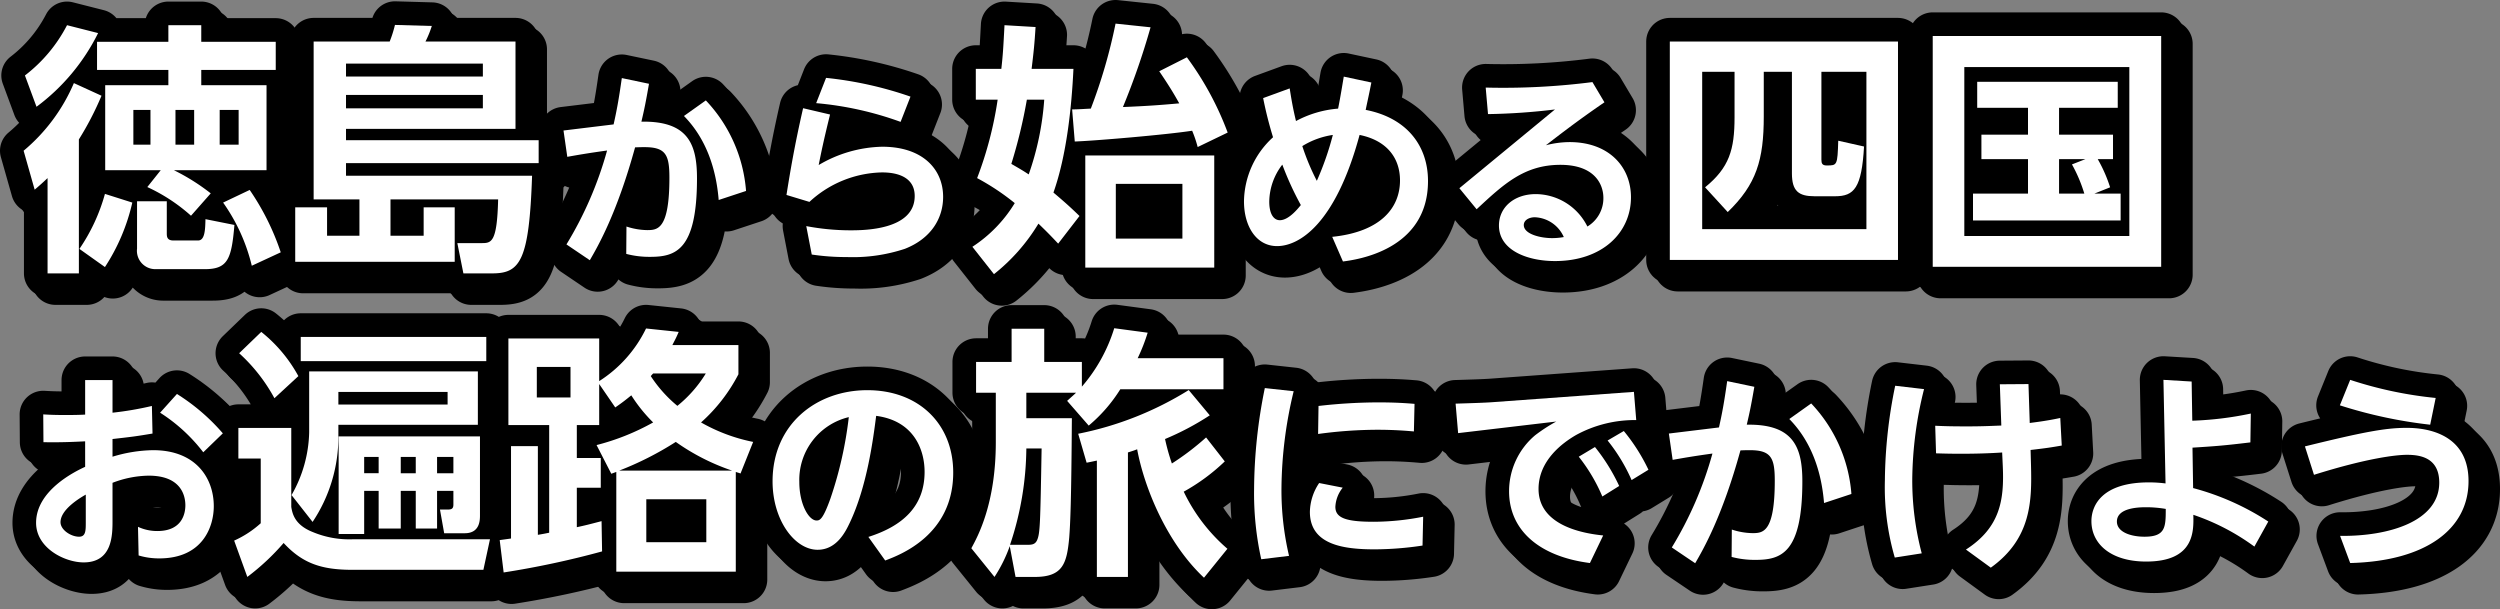 <svg xmlns="http://www.w3.org/2000/svg" width="406.564" height="99.072" viewBox="0 0 406.564 99.072">
  <rect x="0" y="0" width="406.564" height="99.072" fill="#808080" stroke="none"/>
  <g style="isolation: isolate">
    <g id="レイヤー_2" data-name="レイヤー 2">
      <g id="TEXT">
        <g>
          <g>
            <path d="M16.509,15.568A49.634,49.634,0,0,1,12.828,22.672V44.458H7.735V28.964c-.771.728-1.241,1.155-2.097,1.883L3.84,24.513a29.245,29.245,0,0,0,8.175-11ZM4.054,12.272a24.446,24.446,0,0,0,6.848-8.175L15.953,5.38A33.327,33.327,0,0,1,5.937,17.364ZM21.517,32.944a32.171,32.171,0,0,1-4.451,10.486L12.914,40.478a29.845,29.845,0,0,0,4.152-8.946Zm6.763-5.265a33.947,33.947,0,0,1,5.992,3.767l-3.21,3.638a28.387,28.387,0,0,0-7.105-4.665l2.183-2.739H17.108V13.855H27.381V11.372H15.781V6.793H27.381V4.097h5.35V6.793H44.843v4.579H32.731v2.482H43.345V27.68ZM21.688,17.878v5.65H24.47V17.878Zm.599,14.853h4.837v5.179c0,.514,0,1.198,1.07,1.198H32.217c1.113,0,1.156-1.798,1.198-3.467l4.708.941c-.471,5.564-1.07,7.19-4.837,7.19H25.24a2.987,2.987,0,0,1-2.953-3.338Zm6.249-14.853v5.65H31.575V17.878Zm7.19,0v5.65h3.082V17.878ZM40.606,30.89a40.623,40.623,0,0,1,5.051,10.144L40.948,43.217a29.771,29.771,0,0,0-4.665-10.272Z"/>
            <path d="M68.897,38.337V33.715h5.051v8.859H48.01V33.715h5.179v4.622H58.453V32.431H51.006V6.75H63.375a19.772,19.772,0,0,0,.856-2.696l5.992.171a16.387,16.387,0,0,1-1.027,2.525H83.834v14.21H56.27v1.841H87.6v3.724H56.27v2.054H86.53c-.471,13.825-1.926,15.88-6.463,15.88H75.359L74.375,39.535h3.895c1.626,0,2.568,0,2.739-7.104H63.504v5.906Zm9.63-27.991H56.27v2.097H78.527Zm0,5.093H56.27v2.183H78.527Z"/>
            <path d="M105.542,13.624c-.548,3.149-.753,4.108-1.233,6.163,7.601-.137,9.04,3.664,9.04,9.211,0,11.744-3.493,12.771-7.636,12.771a14.6,14.6,0,0,1-3.869-.479l.034-4.451a11.213,11.213,0,0,0,3.355.582c1.712,0,3.63-.103,3.63-8.525,0-3.698-.582-4.965-4.041-4.965-.479,0-.651,0-1.541.034-2.945,10.717-6.026,16.059-7.362,18.353L92.119,39.749a59.918,59.918,0,0,0,6.609-15.271c-3.219.444-4.931.753-6.472,1.026l-.616-4.279,8.149-.993c.514-2.294.822-3.938,1.335-7.533Zm11.334,18.9c-.411-5.067-2.02-9.964-5.65-13.662l3.561-2.533a24.061,24.061,0,0,1,6.54,14.724Z"/>
            <path d="M134.988,18.623c-1.027,4.143-1.472,6.3-1.849,8.218a21.069,21.069,0,0,1,10.341-2.979c6.574,0,9.896,3.664,9.896,8.149,0,3.562-2.02,6.814-6.232,8.458a26.903,26.903,0,0,1-9.45,1.335,37.284,37.284,0,0,1-5.684-.411l-.89-4.622a38.622,38.622,0,0,0,7.122.685c2.123,0,10.512,0,10.512-5.581,0-3.835-4.383-3.835-5.376-3.835a17.87,17.87,0,0,0-11.745,4.794l-3.732-1.13c.616-3.869,1.335-8.149,2.705-14.107Zm11.471,1.198a53.905,53.905,0,0,0-13.73-3.048l1.609-4.108a60.546,60.546,0,0,1,13.73,3.048Z"/>
            <path d="M174.57,11.201c-.3,6.292-1.113,14.082-3.253,20.116,1.883,1.584,2.868,2.482,4.237,3.81l-3.467,4.494c-1.284-1.37-1.969-2.055-3.21-3.253a30.66,30.66,0,0,1-7.233,8.218l-3.51-4.451a22.279,22.279,0,0,0,6.891-7.105,38.699,38.699,0,0,0-6.12-4.065,60.069,60.069,0,0,0,3.338-12.755h-3.552V11.201h4.152c.257-2.354.3-3.039.514-7.104l5.051.299c-.171,2.782-.3,3.98-.642,6.806Zm-7.576,5.008a83.059,83.059,0,0,1-2.525,10.443c1.626.941,2.054,1.198,2.825,1.712a46.289,46.289,0,0,0,2.525-12.155Zm26.023-6.891a49.769,49.769,0,0,1,6.634,12.24l-4.879,2.354a19.193,19.193,0,0,0-.899-2.653c-4.109.642-15.622,1.626-19.089,1.755l-.428-5.222c1.027,0,2.012-.086,3.039-.129A86.579,86.579,0,0,0,181.418,3.84l5.693.599a118.025,118.025,0,0,1-4.494,12.969c4.152-.171,6.292-.342,9.159-.599-.813-1.456-1.541-2.697-3.253-5.222Zm4.451,34.197H176.496V25.283h20.972Zm-5.179-13.61H181.46v8.902H192.289Z"/>
            <path d="M223.019,13.418c-.445,2.26-.548,2.637-.925,4.451C228.806,19.171,232.23,23.725,232.23,29.444c0,11.299-11.744,12.806-13.833,13.08l-1.746-4.007c7.944-.821,11.025-4.759,11.025-9.177,0-3.526-2.02-6.471-6.574-7.396-3.938,14.587-9.861,18.079-13.422,18.079-3.39,0-5.376-3.253-5.376-7.259a14.327,14.327,0,0,1,4.725-10.443,62.937,62.937,0,0,1-1.609-6.369l4.314-1.575c.206,1.267.445,2.91,1.027,5.308a17.345,17.345,0,0,1,6.848-2.021c.376-1.849.753-4.212.924-5.204ZM208.536,26.773a10.053,10.053,0,0,0-2.123,5.992c0,2.294.89,3.047,1.712,3.047,1.404,0,2.842-1.746,3.424-2.465A50.34,50.34,0,0,1,208.536,26.773Zm3.253-3.014a37.516,37.516,0,0,0,2.363,5.65,48.228,48.228,0,0,0,2.603-7.465A13.021,13.021,0,0,0,211.788,23.759Z"/>
            <path d="M237.331,30.608,252.876,17.801a101.193,101.193,0,0,1-10.888.754l-.377-4.314a113.521,113.521,0,0,0,17.36-.891l1.952,3.287c-4.451,3.048-7.567,5.479-9.519,6.985a15.663,15.663,0,0,1,3.835-.514c6.437,0,9.998,4.04,9.998,8.971,0,5.787-4.691,10.375-12.361,10.375-4.485,0-9.108-1.746-9.108-5.786,0-2.945,2.465-5.102,5.992-5.102a9.441,9.441,0,0,1,8.389,5.272,5.348,5.348,0,0,0,2.602-4.656c0-2.157-1.37-5.376-6.985-5.376-5.889,0-9.245,3.15-13.628,7.225Zm12.258,4.725c-.89,0-1.781.445-1.781,1.268,0,1.472,2.705,2.123,4.588,2.123a10.447,10.447,0,0,0,1.917-.172A5.376,5.376,0,0,0,249.589,35.332Z"/>
            <path d="M271.554,6.75h37.108V42.275h-37.108ZM282.083,11.672h-5.264V37.267H303.526V11.672h-7.319v14.296c0,.599.128.941.856.941,1.712,0,1.755,0,1.883-4.023l4.194.941c-.385,6.72-1.583,8.09-4.708,8.09h-3.338c-2.611,0-3.681-.856-3.681-3.724V11.672H286.834V18.948c0,7.062-1.198,11.043-5.864,15.537l-3.681-4.023c3.938-3.21,4.793-6.121,4.793-11.386Z"/>
            <path d="M351.463,5.852V43.388H314.311V5.852Zm-5.179,5.05H319.448V38.38h26.836ZM340.591,31.489h4.28v4.365H320.86V31.489h8.945V25.882h-7.576V21.902h7.576V17.536h-8.261V13.299h22.856v4.237h-9.545v4.365h8.774V25.882H341.147a23.649,23.649,0,0,1,2.012,4.58ZM339.136,25.882h-4.28v5.607h4.109a23.98,23.98,0,0,0-2.011-4.751Z"/>
            <path d="M13.847,61.809h4.451v5.307a53,53,0,0,0,6.403-1.096l.103,4.486c-2.876.479-3.219.514-6.506.89v2.876a23.629,23.629,0,0,1,6.608-1.061c6.985,0,9.861,4.588,9.861,9.107,0,3.321-1.781,8.492-8.868,8.492a11.495,11.495,0,0,1-3.356-.479L22.441,85.674a7.396,7.396,0,0,0,3.15.686c4.075,0,4.554-2.911,4.554-4.178,0-1.814-.89-4.828-5.958-4.828a16.919,16.919,0,0,0-5.889,1.164v6.129c0,2.329,0,6.814-4.691,6.814-3.082,0-7.739-2.328-7.739-6.438,0-5.238,6.266-8.32,7.978-9.107V71.773c-.924.034-3.458.205-6.78.137L7.033,67.39c1.061.068,2.054.103,3.664.103,1.644,0,2.465-.034,3.15-.068ZM13.95,80.436c-1.096.616-4.109,2.465-4.109,4.485,0,1.267,1.712,2.362,3.013,2.362,1.096,0,1.096-.993,1.096-2.362ZM28.776,64.069a32.911,32.911,0,0,1,7.464,6.403l-3.184,3.081a27.293,27.293,0,0,0-7.019-6.438Z"/>
            <path d="M78.612,92.668H57.34c-4.965,0-8.089-.984-11.214-4.366A37.654,37.654,0,0,1,40.22,93.823l-2.14-5.906a16.494,16.494,0,0,0,4.323-2.825V74.564H38.765V69.598h8.603V82.439c.171.984.471,2.91,3.552,4.108a15.346,15.346,0,0,0,6.377,1.156H79.682Zm-33.984-27.906a27.534,27.534,0,0,0-5.735-7.319l3.595-3.467a23.677,23.677,0,0,1,6.035,7.19Zm33.085,4.323H55.029V70.925a24.855,24.855,0,0,1-4.194,13.953l-3.424-4.365a21.359,21.359,0,0,0,2.868-10.187V60.396H77.714Zm1.37-10.358H48.909v-3.938H79.083Zm-6.292,5.008H55.029v2.055H72.792Zm5.265,20.031c0,.812,0,2.953-2.483,2.953H72.235l-.685-3.853h1.241c.642,0,.942-.128.942-.813V79.827H71.079v6.121H67.613V79.827H65.173v6.121H61.578V79.827h-2.354v7.02H55.072V70.968H78.056Zm-16.478-9.459h-2.354v2.653h2.354Zm6.035,0H65.173v2.653h2.44Zm6.121,0H71.079v2.653h2.654Z"/>
            <path d="M120.086,56.116v4.751a27.24,27.24,0,0,1-6.078,7.832,28.194,28.194,0,0,0,8.474,3.167L120.428,77.003c-.342-.129-.428-.129-.77-.257V92.968H100.226V76.746l-.813.3-2.397-4.666a38.13,38.13,0,0,0,9.202-3.681,24.945,24.945,0,0,1-3.552-4.408c-.899.728-1.37,1.112-2.611,1.969L97.444,62.45v6.677H93.806V74.478h3.895v4.836H93.806v6.421c1.412-.3,2.054-.471,4.023-.984l.086,4.922a145.123,145.123,0,0,1-16.008,3.424l-.642-5.265c.3-.043,1.584-.214,1.84-.257V72.552h4.366V86.976c.77-.129,1.027-.172,1.84-.343V69.127H82.678V55.046H97.444v6.934a20.953,20.953,0,0,0,7.619-8.561l5.307.557c-.428,1.027-.642,1.37-1.027,2.141ZM92.779,59.668H87.3V64.633h5.479Zm26.28,16.864a35.343,35.343,0,0,1-9.159-4.666,51.61,51.61,0,0,1-9.202,4.666Zm-4.194,4.665h-9.759V88.174h9.759Zm-8.646-20.459a4.822,4.822,0,0,0-.385.428,21.547,21.547,0,0,0,4.323,4.837,20.444,20.444,0,0,0,4.623-5.265Z"/>
            <path d="M141.22,87.318c5.615-1.78,9.142-4.999,9.142-10.58,0-3.492-1.644-8.286-7.875-9.108-.479,3.732-1.472,11.471-4.314,17.429-.651,1.37-2.089,4.349-5.205,4.349-3.732,0-7.328-4.828-7.328-11.128,0-9.313,7.156-14.826,15.408-14.826,8.355,0,13.97,5.479,13.97,13.388,0,10.17-8.629,13.389-11.06,14.312ZM129.989,78.381c0,3.63,1.541,6.266,2.808,6.266.514,0,1.027-.137,2.26-3.595a63.356,63.356,0,0,0,2.979-13.217A10.494,10.494,0,0,0,129.989,78.381Z"/>
            <path d="M164.212,88.816a23.36,23.36,0,0,1-2.482,5.008l-3.766-4.665c1.07-1.969,3.98-7.276,3.98-17.249v-8.046h-3.21V58.856h5.778V53.462h5.307v5.394h6.121v4.022a26.372,26.372,0,0,0,5.264-9.501l5.436.728A29.742,29.742,0,0,1,185.013,58.256H198.966V63.307H182.188a24.849,24.849,0,0,1-5.136,5.906l-3.51-4.023c.899-.813,1.156-1.027,1.455-1.326h-8.089V68.015h7.405c-.086,13.567-.257,17.163-.428,19.389-.385,4.237-1.027,6.42-5.607,6.42h-3.125Zm2.697-.214c.813,0,1.412,0,1.755-.771.471-1.112.514-2.439.728-14.895h-2.482a50.366,50.366,0,0,1-2.654,15.665Zm28.891,5.351c-6.078-5.692-9.716-14.681-10.871-20.887-.428.171-.685.257-1.498.513V93.823h-5.051v-18.918c-.642.129-.771.171-1.669.343l-1.37-4.708a53.714,53.714,0,0,0,17.976-7.105l3.424,4.109a44.52,44.52,0,0,1-7.276,3.852,34.023,34.023,0,0,0,1.113,3.98,42.962,42.962,0,0,0,5.564-4.237l3.039,3.896a31.829,31.829,0,0,1-6.677,4.922,28.415,28.415,0,0,0,7.105,9.288Z"/>
            <path d="M210.385,63.623a68.791,68.791,0,0,0-1.986,15.785,46.57,46.57,0,0,0,1.233,10.991l-4.52.548A49.334,49.334,0,0,1,203.947,79.511a83.835,83.835,0,0,1,1.746-16.401Zm20.955,25.099a52.856,52.856,0,0,1-7.773.616c-5.033,0-10.546-.719-10.546-6.095a8.667,8.667,0,0,1,1.507-4.691l3.835.754A5.375,5.375,0,0,0,217.164,82.421c0,1.781,1.644,2.432,6.198,2.432a41.958,41.958,0,0,0,8.081-.822Zm-16.915-22.702a86.157,86.157,0,0,1,9.725-.582c2.91,0,4.622.138,5.889.24l-.103,4.485c-.856-.068-2.911-.274-5.992-.274a72.387,72.387,0,0,0-9.587.686Z"/>
            <path d="M265.717,63.726l.377,4.589a19.942,19.942,0,0,0-9.724,2.396c-2.328,1.335-6.163,4.212-6.163,8.8,0,5.89,7.053,7.225,10.512,7.567l-2.157,4.485c-8.252-1.062-13.148-5.342-13.148-11.676a11.902,11.902,0,0,1,4.246-9.108,27.096,27.096,0,0,1,3.424-2.226l-15.956,1.884-.411-4.794c2.191-.068,4.691-.138,6.026-.24Zm-6.334,8.972a30.849,30.849,0,0,1,3.938,6.334l-2.739,1.712a27.846,27.846,0,0,0-3.835-6.472Zm4.691-2.603a30.369,30.369,0,0,1,4.006,6.3l-2.739,1.678a28.518,28.518,0,0,0-3.903-6.437Z"/>
            <path d="M285.302,62.904c-.548,3.15-.753,4.108-1.233,6.163,7.601-.137,9.04,3.664,9.04,9.211,0,11.744-3.492,12.771-7.636,12.771a14.601,14.601,0,0,1-3.869-.479l.034-4.451a11.246,11.246,0,0,0,3.356.582c1.712,0,3.629-.103,3.629-8.525,0-3.698-.582-4.965-4.04-4.965-.479,0-.651,0-1.541.034-2.945,10.717-6.026,16.059-7.362,18.353l-3.801-2.568a59.912,59.912,0,0,0,6.608-15.271c-3.219.444-4.931.753-6.471,1.026l-.616-4.279,8.149-.993c.514-2.294.822-3.938,1.335-7.533Zm11.334,18.9c-.411-5.067-2.02-9.964-5.65-13.662l3.561-2.533a24.061,24.061,0,0,1,6.54,14.724Z"/>
            <path d="M312.899,63.28a62.118,62.118,0,0,0-1.917,14.655,46.489,46.489,0,0,0,1.541,12.053l-4.383.685a40.958,40.958,0,0,1-1.609-12.601A78.625,78.625,0,0,1,308.208,62.733Zm17.395,12.43c.137,5.649.103,11.848-6.54,16.606l-4.041-2.944c5.581-3.595,6.232-8.081,5.992-13.525l-.103-2.26c-2.054.138-4.348.206-6.677.206-1.78,0-2.91-.034-4.074-.068l-.137-4.486c1.404.068,2.808.104,5.136.104,2.808,0,4.52-.104,5.615-.138l-.24-6.711,4.657-.034.206,6.334c.342-.068,2.431-.273,4.965-.821l.24,4.485c-1.575.274-2.397.411-5.068.719Z"/>
            <path d="M356.521,68.417a54.209,54.209,0,0,0,9.519-1.164l-.069,4.69c-4.246.514-5.581.616-9.416.856l.103,6.574a42.022,42.022,0,0,1,12.224,5.444l-2.26,4.074a36.523,36.523,0,0,0-9.93-5.17c.069,2.705.171,7.602-7.67,7.602-5.752,0-8.903-2.877-8.903-6.574,0-2.603,1.781-6.301,9.348-6.301a21.721,21.721,0,0,1,2.705.171l-.342-16.846,4.588.273Zm-7.533,14.073c-1.233,0-4.725.103-4.725,2.328,0,1.712,2.26,2.465,4.486,2.465,3.424,0,3.458-1.575,3.458-4.52A18.81,18.81,0,0,0,348.988,82.49Z"/>
            <path d="M380.557,87.147c7.978.103,16.127-2.396,16.127-8.663,0-4.108-3.184-4.52-5.239-4.52-1.644,0-6.3.479-15.134,3.253l-1.472-4.623c9.313-2.294,13.046-3.013,16.47-3.013,1.541,0,10.135,0,10.135,8.663,0,7.841-6.985,13.012-19.243,13.319Zm14.655-18.079A75.5,75.5,0,0,1,380.523,65.917l1.678-4.143a64.757,64.757,0,0,0,13.902,2.944Z"/>
          </g>
          <g>
            <g style="mix-blend-mode: multiply">
              <path d="M17.789,16.848A49.634,49.634,0,0,1,14.108,23.952V45.738H9.015V30.244c-.771.728-1.241,1.155-2.097,1.883L5.12,25.793a29.245,29.245,0,0,0,8.175-11ZM5.334,13.552a24.446,24.446,0,0,0,6.848-8.175L17.233,6.66A33.327,33.327,0,0,1,7.217,18.644ZM22.797,34.224a32.171,32.171,0,0,1-4.451,10.486L14.194,41.758a29.845,29.845,0,0,0,4.152-8.946Zm6.763-5.265a33.947,33.947,0,0,1,5.992,3.767l-3.21,3.638a28.387,28.387,0,0,0-7.105-4.665l2.183-2.739H18.388V15.135H28.661V12.652H17.061V8.073H28.661V5.377h5.35V8.073H46.123v4.579H34.011v2.482H44.625V28.96ZM22.968,19.158v5.65H25.75V19.158Zm.599,14.853h4.837v5.179c0,.514,0,1.198,1.07,1.198H33.497c1.113,0,1.156-1.798,1.198-3.467l4.708.941c-.471,5.564-1.07,7.19-4.837,7.19H26.52a2.987,2.987,0,0,1-2.953-3.338Zm6.249-14.853v5.65H32.855V19.158Zm7.19,0v5.65h3.082V19.158ZM41.886,32.17a40.623,40.623,0,0,1,5.051,10.144L42.228,44.497a29.771,29.771,0,0,0-4.665-10.272Z" style="fill: none;stroke: #000;stroke-linecap: round;stroke-linejoin: round;stroke-width: 7.68px"/>
              <path d="M70.177,39.617V34.995h5.051v8.859H49.29V34.995h5.179v4.622H59.733V33.711H52.286V8.03H64.655a19.772,19.772,0,0,0,.856-2.696l5.992.171a16.387,16.387,0,0,1-1.027,2.525H85.114v14.21H57.55v1.841H88.88v3.724H57.55v2.054H87.81c-.471,13.825-1.926,15.88-6.463,15.88H76.639L75.655,40.815h3.895c1.626,0,2.568,0,2.739-7.104H64.784v5.906Zm9.63-27.991H57.55v2.097H79.807Zm0,5.093H57.55v2.183H79.807Z" style="fill: none;stroke: #000;stroke-linecap: round;stroke-linejoin: round;stroke-width: 7.68px"/>
              <path d="M106.822,14.904c-.548,3.149-.753,4.108-1.233,6.163,7.601-.137,9.04,3.664,9.04,9.211,0,11.744-3.493,12.771-7.636,12.771a14.6,14.6,0,0,1-3.869-.479l.034-4.451a11.213,11.213,0,0,0,3.355.582c1.712,0,3.63-.103,3.63-8.525,0-3.698-.582-4.965-4.041-4.965-.479,0-.651,0-1.541.034C101.617,35.962,98.535,41.304,97.2,43.598L93.399,41.029a59.918,59.918,0,0,0,6.609-15.271c-3.219.444-4.931.753-6.472,1.026l-.616-4.279,8.149-.993c.514-2.294.822-3.938,1.335-7.533Zm11.334,18.9c-.411-5.067-2.02-9.964-5.65-13.662l3.561-2.533a24.061,24.061,0,0,1,6.54,14.724Z" style="fill: none;stroke: #000;stroke-linecap: round;stroke-linejoin: round;stroke-width: 7.68px"/>
              <path d="M136.268,19.903c-1.027,4.143-1.472,6.3-1.849,8.218a21.069,21.069,0,0,1,10.341-2.979c6.574,0,9.896,3.664,9.896,8.149,0,3.562-2.02,6.814-6.232,8.458a26.903,26.903,0,0,1-9.45,1.335,37.284,37.284,0,0,1-5.684-.411l-.89-4.622a38.622,38.622,0,0,0,7.122.685c2.123,0,10.512,0,10.512-5.581,0-3.835-4.383-3.835-5.376-3.835a17.87,17.87,0,0,0-11.745,4.794l-3.732-1.13c.616-3.869,1.335-8.149,2.705-14.107Zm11.471,1.198a53.905,53.905,0,0,0-13.73-3.048l1.609-4.108a60.546,60.546,0,0,1,13.73,3.048Z" style="fill: none;stroke: #000;stroke-linecap: round;stroke-linejoin: round;stroke-width: 7.68px"/>
              <path d="M175.85,12.481c-.3,6.292-1.113,14.082-3.253,20.116,1.883,1.584,2.868,2.482,4.237,3.81l-3.467,4.494c-1.284-1.37-1.969-2.055-3.21-3.253a30.66,30.66,0,0,1-7.233,8.218l-3.51-4.451a22.279,22.279,0,0,0,6.891-7.105,38.698,38.698,0,0,0-6.12-4.065,60.069,60.069,0,0,0,3.338-12.755h-3.552V12.481h4.152c.257-2.354.3-3.039.514-7.104l5.051.299c-.171,2.782-.3,3.98-.642,6.806Zm-7.576,5.008a83.059,83.059,0,0,1-2.525,10.443c1.626.941,2.054,1.198,2.825,1.712a46.289,46.289,0,0,0,2.525-12.155Zm26.023-6.891a49.769,49.769,0,0,1,6.634,12.24l-4.879,2.354a19.193,19.193,0,0,0-.899-2.653c-4.109.642-15.622,1.626-19.089,1.755l-.428-5.222c1.027,0,2.012-.086,3.039-.129A86.579,86.579,0,0,0,182.698,5.12l5.693.599a118.025,118.025,0,0,1-4.494,12.969c4.152-.171,6.292-.342,9.159-.599-.813-1.456-1.541-2.697-3.253-5.222Zm4.451,34.197H177.776V26.563h20.972Zm-5.179-13.61H182.74v8.902H193.569Z" style="fill: none;stroke: #000;stroke-linecap: round;stroke-linejoin: round;stroke-width: 7.68px"/>
              <path d="M224.299,14.698c-.445,2.26-.548,2.637-.925,4.451C230.086,20.451,233.51,25.005,233.51,30.724c0,11.299-11.744,12.806-13.833,13.08l-1.746-4.007c7.944-.821,11.025-4.759,11.025-9.177,0-3.526-2.02-6.471-6.574-7.396-3.938,14.587-9.861,18.079-13.422,18.079-3.39,0-5.376-3.253-5.376-7.259a14.327,14.327,0,0,1,4.725-10.443,62.938,62.938,0,0,1-1.609-6.369l4.314-1.575c.206,1.267.445,2.91,1.027,5.308a17.345,17.345,0,0,1,6.848-2.021c.376-1.849.753-4.212.924-5.204Zm-14.484,13.354a10.053,10.053,0,0,0-2.123,5.992c0,2.294.89,3.047,1.712,3.047,1.404,0,2.842-1.746,3.424-2.465A50.34,50.34,0,0,1,209.816,28.053Zm3.253-3.014a37.516,37.516,0,0,0,2.363,5.65,48.228,48.228,0,0,0,2.603-7.465A13.021,13.021,0,0,0,213.068,25.039Z" style="fill: none;stroke: #000;stroke-linecap: round;stroke-linejoin: round;stroke-width: 7.68px"/>
              <path d="M238.611,31.888,254.156,19.081a101.193,101.193,0,0,1-10.888.754l-.377-4.314a113.521,113.521,0,0,0,17.36-.891l1.952,3.287c-4.451,3.048-7.567,5.479-9.519,6.985a15.663,15.663,0,0,1,3.835-.514c6.437,0,9.998,4.04,9.998,8.971,0,5.787-4.691,10.375-12.361,10.375-4.485,0-9.108-1.746-9.108-5.786,0-2.945,2.465-5.102,5.992-5.102a9.441,9.441,0,0,1,8.389,5.272,5.348,5.348,0,0,0,2.602-4.656c0-2.157-1.37-5.376-6.985-5.376-5.889,0-9.245,3.15-13.628,7.225Zm12.258,4.725c-.89,0-1.781.445-1.781,1.268,0,1.472,2.705,2.123,4.588,2.123a10.447,10.447,0,0,0,1.917-.172A5.376,5.376,0,0,0,250.869,36.612Z" style="fill: none;stroke: #000;stroke-linecap: round;stroke-linejoin: round;stroke-width: 7.68px"/>
              <path d="M272.834,8.03h37.108V43.555h-37.108ZM283.363,12.952h-5.264V38.547H304.806V12.952h-7.319v14.296c0,.599.128.941.856.941,1.712,0,1.755,0,1.883-4.023l4.194.941c-.385,6.72-1.583,8.09-4.708,8.09h-3.338c-2.611,0-3.681-.856-3.681-3.724V12.952H288.114V20.228c0,7.062-1.198,11.043-5.864,15.537l-3.681-4.023c3.938-3.21,4.793-6.121,4.793-11.386Z" style="fill: none;stroke: #000;stroke-linecap: round;stroke-linejoin: round;stroke-width: 7.68px"/>
              <path d="M352.743,7.132V44.668H315.591V7.132Zm-5.179,5.05H320.728V39.66h26.836ZM341.871,32.769h4.28v4.365H322.14V32.769h8.945V27.162h-7.576V23.182h7.576V18.816h-8.261V14.579h22.856v4.237h-9.545v4.365h8.774V27.162H342.428a23.649,23.649,0,0,1,2.012,4.58ZM340.416,27.162h-4.28v5.607h4.109a23.98,23.98,0,0,0-2.011-4.751Z" style="fill: none;stroke: #000;stroke-linecap: round;stroke-linejoin: round;stroke-width: 7.68px"/>
              <path d="M15.127,63.089h4.451v5.307a53.002,53.002,0,0,0,6.403-1.096l.103,4.486c-2.876.479-3.219.514-6.506.89v2.876a23.629,23.629,0,0,1,6.608-1.061c6.985,0,9.861,4.588,9.861,9.107,0,3.321-1.781,8.492-8.868,8.492a11.495,11.495,0,0,1-3.356-.479L23.721,86.954a7.396,7.396,0,0,0,3.15.686c4.075,0,4.554-2.911,4.554-4.178,0-1.814-.89-4.828-5.958-4.828a16.919,16.919,0,0,0-5.889,1.164v6.129c0,2.329,0,6.814-4.691,6.814-3.082,0-7.739-2.328-7.739-6.438,0-5.238,6.266-8.32,7.978-9.107V73.053c-.924.034-3.458.205-6.78.137L8.313,68.67c1.061.068,2.054.103,3.664.103,1.644,0,2.465-.034,3.15-.068Zm.103,18.627c-1.096.616-4.109,2.465-4.109,4.485,0,1.267,1.712,2.362,3.013,2.362,1.096,0,1.096-.993,1.096-2.362ZM30.056,65.349a32.911,32.911,0,0,1,7.464,6.403l-3.184,3.081a27.293,27.293,0,0,0-7.019-6.438Z" style="fill: none;stroke: #000;stroke-linecap: round;stroke-linejoin: round;stroke-width: 7.68px"/>
              <path d="M79.892,93.948H58.62c-4.965,0-8.089-.984-11.214-4.366A37.654,37.654,0,0,1,41.5,95.103l-2.14-5.906a16.494,16.494,0,0,0,4.323-2.825V75.844H40.045V70.878h8.603V83.719c.171.984.471,2.91,3.552,4.108a15.346,15.346,0,0,0,6.377,1.156H80.962Zm-33.984-27.906a27.534,27.534,0,0,0-5.735-7.319l3.595-3.467a23.677,23.677,0,0,1,6.035,7.19Zm33.085,4.323H56.309V72.205a24.855,24.855,0,0,1-4.194,13.953l-3.424-4.365a21.359,21.359,0,0,0,2.868-10.187V61.676H78.994Zm1.37-10.358H50.189v-3.938H80.363Zm-6.292,5.008H56.309v2.055H74.072Zm5.265,20.031c0,.812,0,2.953-2.483,2.953H73.515l-.685-3.853h1.241c.642,0,.942-.128.942-.813V81.107H72.359v6.121H68.893V81.107H66.453v6.121H62.858V81.107h-2.354v7.02H56.352V72.248H79.336Zm-16.478-9.459h-2.354v2.653h2.354Zm6.035,0H66.453v2.653h2.44Zm6.121,0H72.359v2.653h2.654Z" style="fill: none;stroke: #000;stroke-linecap: round;stroke-linejoin: round;stroke-width: 7.68px"/>
              <path d="M121.366,57.396v4.751a27.24,27.24,0,0,1-6.078,7.832,28.194,28.194,0,0,0,8.474,3.167L121.708,78.283c-.342-.129-.428-.129-.77-.257V94.248H101.506V78.026l-.813.3-2.397-4.666a38.13,38.13,0,0,0,9.202-3.681,24.945,24.945,0,0,1-3.552-4.408c-.899.728-1.37,1.112-2.611,1.969L98.724,63.73v6.677H95.086V75.758h3.895v4.836H95.086v6.421c1.412-.3,2.054-.471,4.023-.984l.086,4.922a145.123,145.123,0,0,1-16.008,3.424l-.642-5.265c.3-.043,1.584-.214,1.84-.257V73.832h4.366V88.256c.77-.129,1.027-.172,1.84-.343V70.407H83.958V56.326H98.724v6.934a20.953,20.953,0,0,0,7.619-8.561l5.307.557c-.428,1.027-.642,1.37-1.027,2.141ZM94.059,60.948H88.58V65.913h5.479Zm26.28,16.864a35.343,35.343,0,0,1-9.159-4.666,51.61,51.61,0,0,1-9.202,4.666Zm-4.194,4.665h-9.759V89.454h9.759Zm-8.646-20.459a4.822,4.822,0,0,0-.385.428,21.547,21.547,0,0,0,4.323,4.837,20.444,20.444,0,0,0,4.623-5.265Z" style="fill: none;stroke: #000;stroke-linecap: round;stroke-linejoin: round;stroke-width: 7.68px"/>
              <path d="M142.5,88.598c5.615-1.78,9.142-4.999,9.142-10.58,0-3.492-1.644-8.286-7.875-9.108-.479,3.732-1.472,11.471-4.314,17.429-.651,1.37-2.089,4.349-5.205,4.349-3.732,0-7.328-4.828-7.328-11.128,0-9.313,7.156-14.826,15.408-14.826,8.355,0,13.97,5.479,13.97,13.388,0,10.17-8.629,13.389-11.06,14.312ZM131.269,79.661c0,3.63,1.541,6.266,2.808,6.266.514,0,1.027-.137,2.26-3.595a63.356,63.356,0,0,0,2.979-13.217A10.494,10.494,0,0,0,131.269,79.661Z" style="fill: none;stroke: #000;stroke-linecap: round;stroke-linejoin: round;stroke-width: 7.68px"/>
              <path d="M165.492,90.096a23.36,23.36,0,0,1-2.482,5.008l-3.766-4.665c1.07-1.969,3.98-7.276,3.98-17.249v-8.046h-3.21V60.136h5.778V54.742h5.307v5.394h6.121v4.022a26.372,26.372,0,0,0,5.264-9.501l5.436.728A29.742,29.742,0,0,1,186.293,59.536H200.246V64.587H183.468a24.849,24.849,0,0,1-5.136,5.906l-3.51-4.023c.899-.813,1.156-1.027,1.455-1.326h-8.089V69.295h7.405c-.086,13.567-.257,17.163-.428,19.389-.385,4.237-1.027,6.42-5.607,6.42h-3.125Zm2.697-.214c.813,0,1.412,0,1.755-.771.471-1.112.514-2.439.728-14.895h-2.482a50.366,50.366,0,0,1-2.654,15.665Zm28.891,5.351c-6.078-5.692-9.716-14.681-10.871-20.887-.428.171-.685.257-1.498.513V95.103h-5.051v-18.918c-.642.129-.771.171-1.669.343l-1.37-4.708a53.714,53.714,0,0,0,17.976-7.105l3.424,4.109a44.52,44.52,0,0,1-7.276,3.852,34.023,34.023,0,0,0,1.113,3.98,42.962,42.962,0,0,0,5.564-4.237l3.039,3.896a31.829,31.829,0,0,1-6.677,4.922,28.415,28.415,0,0,0,7.105,9.288Z" style="fill: none;stroke: #000;stroke-linecap: round;stroke-linejoin: round;stroke-width: 7.68px"/>
              <path d="M211.665,64.903a68.791,68.791,0,0,0-1.986,15.785,46.571,46.571,0,0,0,1.233,10.991l-4.52.548A49.334,49.334,0,0,1,205.227,80.791a83.835,83.835,0,0,1,1.746-16.401Zm20.955,25.099a52.856,52.856,0,0,1-7.773.616c-5.033,0-10.546-.719-10.546-6.095a8.667,8.667,0,0,1,1.507-4.691l3.835.754a5.375,5.375,0,0,0-1.198,3.115c0,1.781,1.644,2.432,6.198,2.432a41.958,41.958,0,0,0,8.081-.822Zm-16.915-22.702a86.157,86.157,0,0,1,9.725-.582c2.91,0,4.622.138,5.889.24l-.103,4.485c-.856-.068-2.911-.274-5.992-.274a72.389,72.389,0,0,0-9.587.686Z" style="fill: none;stroke: #000;stroke-linecap: round;stroke-linejoin: round;stroke-width: 7.68px"/>
              <path d="M266.997,65.006l.377,4.589a19.942,19.942,0,0,0-9.724,2.396c-2.328,1.335-6.163,4.212-6.163,8.8,0,5.89,7.053,7.225,10.512,7.567l-2.157,4.485c-8.252-1.062-13.148-5.342-13.148-11.676a11.902,11.902,0,0,1,4.246-9.108,27.096,27.096,0,0,1,3.424-2.226l-15.956,1.884-.411-4.794c2.191-.068,4.691-.138,6.026-.24Zm-6.334,8.972a30.849,30.849,0,0,1,3.938,6.334l-2.739,1.712a27.846,27.846,0,0,0-3.835-6.472Zm4.691-2.603a30.369,30.369,0,0,1,4.006,6.3l-2.739,1.678a28.518,28.518,0,0,0-3.903-6.437Z" style="fill: none;stroke: #000;stroke-linecap: round;stroke-linejoin: round;stroke-width: 7.68px"/>
              <path d="M286.582,64.184c-.548,3.15-.753,4.108-1.233,6.163,7.601-.137,9.04,3.664,9.04,9.211,0,11.744-3.492,12.771-7.636,12.771a14.601,14.601,0,0,1-3.869-.479l.034-4.451a11.246,11.246,0,0,0,3.356.582c1.712,0,3.629-.103,3.629-8.525,0-3.698-.582-4.965-4.04-4.965-.479,0-.651,0-1.541.034-2.945,10.717-6.026,16.059-7.362,18.353l-3.801-2.568a59.912,59.912,0,0,0,6.608-15.271c-3.219.444-4.931.753-6.471,1.026l-.616-4.279,8.149-.993c.514-2.294.822-3.938,1.335-7.533Zm11.334,18.9c-.411-5.067-2.02-9.964-5.65-13.662l3.561-2.533a24.061,24.061,0,0,1,6.54,14.724Z" style="fill: none;stroke: #000;stroke-linecap: round;stroke-linejoin: round;stroke-width: 7.68px"/>
              <path d="M314.179,64.56a62.118,62.118,0,0,0-1.917,14.655,46.489,46.489,0,0,0,1.541,12.053l-4.383.685a40.958,40.958,0,0,1-1.609-12.601A78.625,78.625,0,0,1,309.488,64.013Zm17.395,12.43c.137,5.649.103,11.848-6.54,16.606l-4.041-2.944c5.581-3.595,6.232-8.081,5.992-13.525l-.103-2.26c-2.054.138-4.348.206-6.677.206-1.78,0-2.91-.034-4.074-.068l-.137-4.486c1.404.068,2.808.104,5.136.104,2.808,0,4.52-.104,5.615-.138l-.24-6.711,4.657-.034.206,6.334c.342-.068,2.431-.273,4.965-.821l.24,4.485c-1.575.274-2.397.411-5.068.719Z" style="fill: none;stroke: #000;stroke-linecap: round;stroke-linejoin: round;stroke-width: 7.68px"/>
              <path d="M357.801,69.697a54.209,54.209,0,0,0,9.519-1.164l-.069,4.69c-4.246.514-5.581.616-9.416.856l.103,6.574a42.022,42.022,0,0,1,12.224,5.444l-2.26,4.074a36.523,36.523,0,0,0-9.93-5.17c.069,2.705.171,7.602-7.67,7.602-5.752,0-8.903-2.877-8.903-6.574,0-2.603,1.781-6.301,9.348-6.301a21.72,21.72,0,0,1,2.705.171l-.342-16.846,4.588.273Zm-7.533,14.073c-1.233,0-4.725.103-4.725,2.328,0,1.712,2.26,2.465,4.486,2.465,3.424,0,3.458-1.575,3.458-4.52A18.81,18.81,0,0,0,350.268,83.77Z" style="fill: none;stroke: #000;stroke-linecap: round;stroke-linejoin: round;stroke-width: 7.68px"/>
              <path d="M381.837,88.427c7.978.103,16.127-2.396,16.127-8.663,0-4.108-3.184-4.52-5.239-4.52-1.644,0-6.3.479-15.134,3.253l-1.472-4.623c9.313-2.294,13.046-3.013,16.47-3.013,1.541,0,10.135,0,10.135,8.663,0,7.841-6.985,13.012-19.243,13.319Zm14.655-18.079A75.5,75.5,0,0,1,381.803,67.197l1.678-4.143a64.757,64.757,0,0,0,13.902,2.944Z" style="fill: none;stroke: #000;stroke-linecap: round;stroke-linejoin: round;stroke-width: 7.68px"/>
            </g>
            <g>
              <path d="M16.509,15.568A49.634,49.634,0,0,1,12.828,22.672V44.458H7.735V28.964c-.771.728-1.241,1.155-2.097,1.883L3.84,24.513a29.245,29.245,0,0,0,8.175-11ZM4.054,12.272a24.446,24.446,0,0,0,6.848-8.175L15.953,5.38A33.327,33.327,0,0,1,5.937,17.364ZM21.517,32.944a32.171,32.171,0,0,1-4.451,10.486L12.914,40.478a29.845,29.845,0,0,0,4.152-8.946Zm6.763-5.265a33.947,33.947,0,0,1,5.992,3.767l-3.21,3.638a28.387,28.387,0,0,0-7.105-4.665l2.183-2.739H17.108V13.855H27.381V11.372H15.781V6.793H27.381V4.097h5.35V6.793H44.843v4.579H32.731v2.482H43.345V27.68ZM21.688,17.878v5.65H24.47V17.878Zm.599,14.853h4.837v5.179c0,.514,0,1.198,1.07,1.198H32.217c1.113,0,1.156-1.798,1.198-3.467l4.708.941c-.471,5.564-1.07,7.19-4.837,7.19H25.24a2.987,2.987,0,0,1-2.953-3.338Zm6.249-14.853v5.65H31.575V17.878Zm7.19,0v5.65h3.082V17.878ZM40.606,30.89a40.623,40.623,0,0,1,5.051,10.144L40.948,43.217a29.771,29.771,0,0,0-4.665-10.272Z" style="fill: none;stroke: #000;stroke-linecap: round;stroke-linejoin: round;stroke-width: 7.68px"/>
              <path d="M68.897,38.337V33.715h5.051v8.859H48.01V33.715h5.179v4.622H58.453V32.431H51.006V6.75H63.375a19.772,19.772,0,0,0,.856-2.696l5.992.171a16.387,16.387,0,0,1-1.027,2.525H83.834v14.21H56.27v1.841H87.6v3.724H56.27v2.054H86.53c-.471,13.825-1.926,15.88-6.463,15.88H75.359L74.375,39.535h3.895c1.626,0,2.568,0,2.739-7.104H63.504v5.906Zm9.63-27.991H56.27v2.097H78.527Zm0,5.093H56.27v2.183H78.527Z" style="fill: none;stroke: #000;stroke-linecap: round;stroke-linejoin: round;stroke-width: 7.68px"/>
              <path d="M105.542,13.624c-.548,3.149-.753,4.108-1.233,6.163,7.601-.137,9.04,3.664,9.04,9.211,0,11.744-3.493,12.771-7.636,12.771a14.6,14.6,0,0,1-3.869-.479l.034-4.451a11.213,11.213,0,0,0,3.355.582c1.712,0,3.63-.103,3.63-8.525,0-3.698-.582-4.965-4.041-4.965-.479,0-.651,0-1.541.034-2.945,10.717-6.026,16.059-7.362,18.353L92.119,39.749a59.918,59.918,0,0,0,6.609-15.271c-3.219.444-4.931.753-6.472,1.026l-.616-4.279,8.149-.993c.514-2.294.822-3.938,1.335-7.533Zm11.334,18.9c-.411-5.067-2.02-9.964-5.65-13.662l3.561-2.533a24.061,24.061,0,0,1,6.54,14.724Z" style="fill: none;stroke: #000;stroke-linecap: round;stroke-linejoin: round;stroke-width: 7.68px"/>
              <path d="M134.988,18.623c-1.027,4.143-1.472,6.3-1.849,8.218a21.069,21.069,0,0,1,10.341-2.979c6.574,0,9.896,3.664,9.896,8.149,0,3.562-2.02,6.814-6.232,8.458a26.903,26.903,0,0,1-9.45,1.335,37.284,37.284,0,0,1-5.684-.411l-.89-4.622a38.622,38.622,0,0,0,7.122.685c2.123,0,10.512,0,10.512-5.581,0-3.835-4.383-3.835-5.376-3.835a17.87,17.87,0,0,0-11.745,4.794l-3.732-1.13c.616-3.869,1.335-8.149,2.705-14.107Zm11.471,1.198a53.905,53.905,0,0,0-13.73-3.048l1.609-4.108a60.546,60.546,0,0,1,13.73,3.048Z" style="fill: none;stroke: #000;stroke-linecap: round;stroke-linejoin: round;stroke-width: 7.68px"/>
              <path d="M174.57,11.201c-.3,6.292-1.113,14.082-3.253,20.116,1.883,1.584,2.868,2.482,4.237,3.81l-3.467,4.494c-1.284-1.37-1.969-2.055-3.21-3.253a30.66,30.66,0,0,1-7.233,8.218l-3.51-4.451a22.279,22.279,0,0,0,6.891-7.105,38.699,38.699,0,0,0-6.12-4.065,60.069,60.069,0,0,0,3.338-12.755h-3.552V11.201h4.152c.257-2.354.3-3.039.514-7.104l5.051.299c-.171,2.782-.3,3.98-.642,6.806Zm-7.576,5.008a83.059,83.059,0,0,1-2.525,10.443c1.626.941,2.054,1.198,2.825,1.712a46.289,46.289,0,0,0,2.525-12.155Zm26.023-6.891a49.769,49.769,0,0,1,6.634,12.24l-4.879,2.354a19.193,19.193,0,0,0-.899-2.653c-4.109.642-15.622,1.626-19.089,1.755l-.428-5.222c1.027,0,2.012-.086,3.039-.129A86.579,86.579,0,0,0,181.418,3.84l5.693.599a118.025,118.025,0,0,1-4.494,12.969c4.152-.171,6.292-.342,9.159-.599-.813-1.456-1.541-2.697-3.253-5.222Zm4.451,34.197H176.496V25.283h20.972Zm-5.179-13.61H181.46v8.902H192.289Z" style="fill: none;stroke: #000;stroke-linecap: round;stroke-linejoin: round;stroke-width: 7.68px"/>
              <path d="M223.019,13.418c-.445,2.26-.548,2.637-.925,4.451C228.806,19.171,232.23,23.725,232.23,29.444c0,11.299-11.744,12.806-13.833,13.08l-1.746-4.007c7.944-.821,11.025-4.759,11.025-9.177,0-3.526-2.02-6.471-6.574-7.396-3.938,14.587-9.861,18.079-13.422,18.079-3.39,0-5.376-3.253-5.376-7.259a14.327,14.327,0,0,1,4.725-10.443,62.937,62.937,0,0,1-1.609-6.369l4.314-1.575c.206,1.267.445,2.91,1.027,5.308a17.345,17.345,0,0,1,6.848-2.021c.376-1.849.753-4.212.924-5.204ZM208.536,26.773a10.053,10.053,0,0,0-2.123,5.992c0,2.294.89,3.047,1.712,3.047,1.404,0,2.842-1.746,3.424-2.465A50.34,50.34,0,0,1,208.536,26.773Zm3.253-3.014a37.516,37.516,0,0,0,2.363,5.65,48.228,48.228,0,0,0,2.603-7.465A13.021,13.021,0,0,0,211.788,23.759Z" style="fill: none;stroke: #000;stroke-linecap: round;stroke-linejoin: round;stroke-width: 7.68px"/>
              <path d="M237.331,30.608,252.876,17.801a101.193,101.193,0,0,1-10.888.754l-.377-4.314a113.521,113.521,0,0,0,17.36-.891l1.952,3.287c-4.451,3.048-7.567,5.479-9.519,6.985a15.663,15.663,0,0,1,3.835-.514c6.437,0,9.998,4.04,9.998,8.971,0,5.787-4.691,10.375-12.361,10.375-4.485,0-9.108-1.746-9.108-5.786,0-2.945,2.465-5.102,5.992-5.102a9.441,9.441,0,0,1,8.389,5.272,5.348,5.348,0,0,0,2.602-4.656c0-2.157-1.37-5.376-6.985-5.376-5.889,0-9.245,3.15-13.628,7.225Zm12.258,4.725c-.89,0-1.781.445-1.781,1.268,0,1.472,2.705,2.123,4.588,2.123a10.447,10.447,0,0,0,1.917-.172A5.376,5.376,0,0,0,249.589,35.332Z" style="fill: none;stroke: #000;stroke-linecap: round;stroke-linejoin: round;stroke-width: 7.68px"/>
              <path d="M271.554,6.75h37.108V42.275h-37.108ZM282.083,11.672h-5.264V37.267H303.526V11.672h-7.319v14.296c0,.599.128.941.856.941,1.712,0,1.755,0,1.883-4.023l4.194.941c-.385,6.72-1.583,8.09-4.708,8.09h-3.338c-2.611,0-3.681-.856-3.681-3.724V11.672H286.834V18.948c0,7.062-1.198,11.043-5.864,15.537l-3.681-4.023c3.938-3.21,4.793-6.121,4.793-11.386Z" style="fill: none;stroke: #000;stroke-linecap: round;stroke-linejoin: round;stroke-width: 7.68px"/>
              <path d="M351.463,5.852V43.388H314.311V5.852Zm-5.179,5.05H319.448V38.38h26.836ZM340.591,31.489h4.28v4.365H320.86V31.489h8.945V25.882h-7.576V21.902h7.576V17.536h-8.261V13.299h22.856v4.237h-9.545v4.365h8.774V25.882H341.147a23.649,23.649,0,0,1,2.012,4.58ZM339.136,25.882h-4.28v5.607h4.109a23.98,23.98,0,0,0-2.011-4.751Z" style="fill: none;stroke: #000;stroke-linecap: round;stroke-linejoin: round;stroke-width: 7.68px"/>
              <path d="M13.847,61.809h4.451v5.307a53,53,0,0,0,6.403-1.096l.103,4.486c-2.876.479-3.219.514-6.506.89v2.876a23.629,23.629,0,0,1,6.608-1.061c6.985,0,9.861,4.588,9.861,9.107,0,3.321-1.781,8.492-8.868,8.492a11.495,11.495,0,0,1-3.356-.479L22.441,85.674a7.396,7.396,0,0,0,3.15.686c4.075,0,4.554-2.911,4.554-4.178,0-1.814-.89-4.828-5.958-4.828a16.919,16.919,0,0,0-5.889,1.164v6.129c0,2.329,0,6.814-4.691,6.814-3.082,0-7.739-2.328-7.739-6.438,0-5.238,6.266-8.32,7.978-9.107V71.773c-.924.034-3.458.205-6.78.137L7.033,67.39c1.061.068,2.054.103,3.664.103,1.644,0,2.465-.034,3.15-.068ZM13.95,80.436c-1.096.616-4.109,2.465-4.109,4.485,0,1.267,1.712,2.362,3.013,2.362,1.096,0,1.096-.993,1.096-2.362ZM28.776,64.069a32.911,32.911,0,0,1,7.464,6.403l-3.184,3.081a27.293,27.293,0,0,0-7.019-6.438Z" style="fill: none;stroke: #000;stroke-linecap: round;stroke-linejoin: round;stroke-width: 7.68px"/>
              <path d="M78.612,92.668H57.34c-4.965,0-8.089-.984-11.214-4.366A37.654,37.654,0,0,1,40.22,93.823l-2.14-5.906a16.494,16.494,0,0,0,4.323-2.825V74.564H38.765V69.598h8.603V82.439c.171.984.471,2.91,3.552,4.108a15.346,15.346,0,0,0,6.377,1.156H79.682Zm-33.984-27.906a27.534,27.534,0,0,0-5.735-7.319l3.595-3.467a23.677,23.677,0,0,1,6.035,7.19Zm33.085,4.323H55.029V70.925a24.855,24.855,0,0,1-4.194,13.953l-3.424-4.365a21.359,21.359,0,0,0,2.868-10.187V60.396H77.714Zm1.37-10.358H48.909v-3.938H79.083Zm-6.292,5.008H55.029v2.055H72.792Zm5.265,20.031c0,.812,0,2.953-2.483,2.953H72.235l-.685-3.853h1.241c.642,0,.942-.128.942-.813V79.827H71.079v6.121H67.613V79.827H65.173v6.121H61.578V79.827h-2.354v7.02H55.072V70.968H78.056Zm-16.478-9.459h-2.354v2.653h2.354Zm6.035,0H65.173v2.653h2.44Zm6.121,0H71.079v2.653h2.654Z" style="fill: none;stroke: #000;stroke-linecap: round;stroke-linejoin: round;stroke-width: 7.68px"/>
              <path d="M120.086,56.116v4.751a27.24,27.24,0,0,1-6.078,7.832,28.194,28.194,0,0,0,8.474,3.167L120.428,77.003c-.342-.129-.428-.129-.77-.257V92.968H100.226V76.746l-.813.3-2.397-4.666a38.13,38.13,0,0,0,9.202-3.681,24.945,24.945,0,0,1-3.552-4.408c-.899.728-1.37,1.112-2.611,1.969L97.444,62.45v6.677H93.806V74.478h3.895v4.836H93.806v6.421c1.412-.3,2.054-.471,4.023-.984l.086,4.922a145.123,145.123,0,0,1-16.008,3.424l-.642-5.265c.3-.043,1.584-.214,1.84-.257V72.552h4.366V86.976c.77-.129,1.027-.172,1.84-.343V69.127H82.678V55.046H97.444v6.934a20.953,20.953,0,0,0,7.619-8.561l5.307.557c-.428,1.027-.642,1.37-1.027,2.141ZM92.779,59.668H87.3V64.633h5.479Zm26.28,16.864a35.343,35.343,0,0,1-9.159-4.666,51.61,51.61,0,0,1-9.202,4.666Zm-4.194,4.665h-9.759V88.174h9.759Zm-8.646-20.459a4.822,4.822,0,0,0-.385.428,21.547,21.547,0,0,0,4.323,4.837,20.444,20.444,0,0,0,4.623-5.265Z" style="fill: none;stroke: #000;stroke-linecap: round;stroke-linejoin: round;stroke-width: 7.68px"/>
              <path d="M141.22,87.318c5.615-1.78,9.142-4.999,9.142-10.58,0-3.492-1.644-8.286-7.875-9.108-.479,3.732-1.472,11.471-4.314,17.429-.651,1.37-2.089,4.349-5.205,4.349-3.732,0-7.328-4.828-7.328-11.128,0-9.313,7.156-14.826,15.408-14.826,8.355,0,13.97,5.479,13.97,13.388,0,10.17-8.629,13.389-11.06,14.312ZM129.989,78.381c0,3.63,1.541,6.266,2.808,6.266.514,0,1.027-.137,2.26-3.595a63.356,63.356,0,0,0,2.979-13.217A10.494,10.494,0,0,0,129.989,78.381Z" style="fill: none;stroke: #000;stroke-linecap: round;stroke-linejoin: round;stroke-width: 7.68px"/>
              <path d="M164.212,88.816a23.36,23.36,0,0,1-2.482,5.008l-3.766-4.665c1.07-1.969,3.98-7.276,3.98-17.249v-8.046h-3.21V58.856h5.778V53.462h5.307v5.394h6.121v4.022a26.372,26.372,0,0,0,5.264-9.501l5.436.728A29.742,29.742,0,0,1,185.013,58.256H198.966V63.307H182.188a24.849,24.849,0,0,1-5.136,5.906l-3.51-4.023c.899-.813,1.156-1.027,1.455-1.326h-8.089V68.015h7.405c-.086,13.567-.257,17.163-.428,19.389-.385,4.237-1.027,6.42-5.607,6.42h-3.125Zm2.697-.214c.813,0,1.412,0,1.755-.771.471-1.112.514-2.439.728-14.895h-2.482a50.366,50.366,0,0,1-2.654,15.665Zm28.891,5.351c-6.078-5.692-9.716-14.681-10.871-20.887-.428.171-.685.257-1.498.513V93.823h-5.051v-18.918c-.642.129-.771.171-1.669.343l-1.37-4.708a53.714,53.714,0,0,0,17.976-7.105l3.424,4.109a44.52,44.52,0,0,1-7.276,3.852,34.023,34.023,0,0,0,1.113,3.98,42.962,42.962,0,0,0,5.564-4.237l3.039,3.896a31.829,31.829,0,0,1-6.677,4.922,28.415,28.415,0,0,0,7.105,9.288Z" style="fill: none;stroke: #000;stroke-linecap: round;stroke-linejoin: round;stroke-width: 7.68px"/>
              <path d="M210.385,63.623a68.791,68.791,0,0,0-1.986,15.785,46.57,46.57,0,0,0,1.233,10.991l-4.52.548A49.334,49.334,0,0,1,203.947,79.511a83.835,83.835,0,0,1,1.746-16.401Zm20.955,25.099a52.856,52.856,0,0,1-7.773.616c-5.033,0-10.546-.719-10.546-6.095a8.667,8.667,0,0,1,1.507-4.691l3.835.754A5.375,5.375,0,0,0,217.164,82.421c0,1.781,1.644,2.432,6.198,2.432a41.958,41.958,0,0,0,8.081-.822Zm-16.915-22.702a86.157,86.157,0,0,1,9.725-.582c2.91,0,4.622.138,5.889.24l-.103,4.485c-.856-.068-2.911-.274-5.992-.274a72.387,72.387,0,0,0-9.587.686Z" style="fill: none;stroke: #000;stroke-linecap: round;stroke-linejoin: round;stroke-width: 7.68px"/>
              <path d="M265.717,63.726l.377,4.589a19.942,19.942,0,0,0-9.724,2.396c-2.328,1.335-6.163,4.212-6.163,8.8,0,5.89,7.053,7.225,10.512,7.567l-2.157,4.485c-8.252-1.062-13.148-5.342-13.148-11.676a11.902,11.902,0,0,1,4.246-9.108,27.096,27.096,0,0,1,3.424-2.226l-15.956,1.884-.411-4.794c2.191-.068,4.691-.138,6.026-.24Zm-6.334,8.972a30.849,30.849,0,0,1,3.938,6.334l-2.739,1.712a27.846,27.846,0,0,0-3.835-6.472Zm4.691-2.603a30.369,30.369,0,0,1,4.006,6.3l-2.739,1.678a28.518,28.518,0,0,0-3.903-6.437Z" style="fill: none;stroke: #000;stroke-linecap: round;stroke-linejoin: round;stroke-width: 7.68px"/>
              <path d="M285.302,62.904c-.548,3.15-.753,4.108-1.233,6.163,7.601-.137,9.04,3.664,9.04,9.211,0,11.744-3.492,12.771-7.636,12.771a14.601,14.601,0,0,1-3.869-.479l.034-4.451a11.246,11.246,0,0,0,3.356.582c1.712,0,3.629-.103,3.629-8.525,0-3.698-.582-4.965-4.04-4.965-.479,0-.651,0-1.541.034-2.945,10.717-6.026,16.059-7.362,18.353l-3.801-2.568a59.912,59.912,0,0,0,6.608-15.271c-3.219.444-4.931.753-6.471,1.026l-.616-4.279,8.149-.993c.514-2.294.822-3.938,1.335-7.533Zm11.334,18.9c-.411-5.067-2.02-9.964-5.65-13.662l3.561-2.533a24.061,24.061,0,0,1,6.54,14.724Z" style="fill: none;stroke: #000;stroke-linecap: round;stroke-linejoin: round;stroke-width: 7.68px"/>
              <path d="M312.899,63.28a62.118,62.118,0,0,0-1.917,14.655,46.489,46.489,0,0,0,1.541,12.053l-4.383.685a40.958,40.958,0,0,1-1.609-12.601A78.625,78.625,0,0,1,308.208,62.733Zm17.395,12.43c.137,5.649.103,11.848-6.54,16.606l-4.041-2.944c5.581-3.595,6.232-8.081,5.992-13.525l-.103-2.26c-2.054.138-4.348.206-6.677.206-1.78,0-2.91-.034-4.074-.068l-.137-4.486c1.404.068,2.808.104,5.136.104,2.808,0,4.52-.104,5.615-.138l-.24-6.711,4.657-.034.206,6.334c.342-.068,2.431-.273,4.965-.821l.24,4.485c-1.575.274-2.397.411-5.068.719Z" style="fill: none;stroke: #000;stroke-linecap: round;stroke-linejoin: round;stroke-width: 7.68px"/>
              <path d="M356.521,68.417a54.209,54.209,0,0,0,9.519-1.164l-.069,4.69c-4.246.514-5.581.616-9.416.856l.103,6.574a42.022,42.022,0,0,1,12.224,5.444l-2.26,4.074a36.523,36.523,0,0,0-9.93-5.17c.069,2.705.171,7.602-7.67,7.602-5.752,0-8.903-2.877-8.903-6.574,0-2.603,1.781-6.301,9.348-6.301a21.721,21.721,0,0,1,2.705.171l-.342-16.846,4.588.273Zm-7.533,14.073c-1.233,0-4.725.103-4.725,2.328,0,1.712,2.26,2.465,4.486,2.465,3.424,0,3.458-1.575,3.458-4.52A18.81,18.81,0,0,0,348.988,82.49Z" style="fill: none;stroke: #000;stroke-linecap: round;stroke-linejoin: round;stroke-width: 7.68px"/>
              <path d="M380.557,87.147c7.978.103,16.127-2.396,16.127-8.663,0-4.108-3.184-4.52-5.239-4.52-1.644,0-6.3.479-15.134,3.253l-1.472-4.623c9.313-2.294,13.046-3.013,16.47-3.013,1.541,0,10.135,0,10.135,8.663,0,7.841-6.985,13.012-19.243,13.319Zm14.655-18.079A75.5,75.5,0,0,1,380.523,65.917l1.678-4.143a64.757,64.757,0,0,0,13.902,2.944Z" style="fill: none;stroke: #000;stroke-linecap: round;stroke-linejoin: round;stroke-width: 7.68px"/>
            </g>
          </g>
          <g>
            <path d="M16.509,15.568A49.634,49.634,0,0,1,12.828,22.672V44.458H7.735V28.964c-.771.728-1.241,1.155-2.097,1.883L3.84,24.513a29.245,29.245,0,0,0,8.175-11ZM4.054,12.272a24.446,24.446,0,0,0,6.848-8.175L15.953,5.38A33.327,33.327,0,0,1,5.937,17.364ZM21.517,32.944a32.171,32.171,0,0,1-4.451,10.486L12.914,40.478a29.845,29.845,0,0,0,4.152-8.946Zm6.763-5.265a33.947,33.947,0,0,1,5.992,3.767l-3.21,3.638a28.387,28.387,0,0,0-7.105-4.665l2.183-2.739H17.108V13.855H27.381V11.372H15.781V6.793H27.381V4.097h5.35V6.793H44.843v4.579H32.731v2.482H43.345V27.68ZM21.688,17.878v5.65H24.47V17.878Zm.599,14.853h4.837v5.179c0,.514,0,1.198,1.07,1.198H32.217c1.113,0,1.156-1.798,1.198-3.467l4.708.941c-.471,5.564-1.07,7.19-4.837,7.19H25.24a2.987,2.987,0,0,1-2.953-3.338Zm6.249-14.853v5.65H31.575V17.878Zm7.19,0v5.65h3.082V17.878ZM40.606,30.89a40.623,40.623,0,0,1,5.051,10.144L40.948,43.217a29.771,29.771,0,0,0-4.665-10.272Z" style="fill: #fff"/>
            <path d="M68.897,38.337V33.715h5.051v8.859H48.01V33.715h5.179v4.622H58.453V32.431H51.006V6.75H63.375a19.772,19.772,0,0,0,.856-2.696l5.992.171a16.387,16.387,0,0,1-1.027,2.525H83.834v14.21H56.27v1.841H87.6v3.724H56.27v2.054H86.53c-.471,13.825-1.926,15.88-6.463,15.88H75.359L74.375,39.535h3.895c1.626,0,2.568,0,2.739-7.104H63.504v5.906Zm9.63-27.991H56.27v2.097H78.527Zm0,5.093H56.27v2.183H78.527Z" style="fill: #fff"/>
            <path d="M105.542,13.624c-.548,3.149-.753,4.108-1.233,6.163,7.601-.137,9.04,3.664,9.04,9.211,0,11.744-3.493,12.771-7.636,12.771a14.6,14.6,0,0,1-3.869-.479l.034-4.451a11.213,11.213,0,0,0,3.355.582c1.712,0,3.63-.103,3.63-8.525,0-3.698-.582-4.965-4.041-4.965-.479,0-.651,0-1.541.034-2.945,10.717-6.026,16.059-7.362,18.353L92.119,39.749a59.918,59.918,0,0,0,6.609-15.271c-3.219.444-4.931.753-6.472,1.026l-.616-4.279,8.149-.993c.514-2.294.822-3.938,1.335-7.533Zm11.334,18.9c-.411-5.067-2.02-9.964-5.65-13.662l3.561-2.533a24.061,24.061,0,0,1,6.54,14.724Z" style="fill: #fff"/>
            <path d="M134.988,18.623c-1.027,4.143-1.472,6.3-1.849,8.218a21.069,21.069,0,0,1,10.341-2.979c6.574,0,9.896,3.664,9.896,8.149,0,3.562-2.02,6.814-6.232,8.458a26.903,26.903,0,0,1-9.45,1.335,37.284,37.284,0,0,1-5.684-.411l-.89-4.622a38.622,38.622,0,0,0,7.122.685c2.123,0,10.512,0,10.512-5.581,0-3.835-4.383-3.835-5.376-3.835a17.87,17.87,0,0,0-11.745,4.794l-3.732-1.13c.616-3.869,1.335-8.149,2.705-14.107Zm11.471,1.198a53.905,53.905,0,0,0-13.73-3.048l1.609-4.108a60.546,60.546,0,0,1,13.73,3.048Z" style="fill: #fff"/>
            <path d="M174.57,11.201c-.3,6.292-1.113,14.082-3.253,20.116,1.883,1.584,2.868,2.482,4.237,3.81l-3.467,4.494c-1.284-1.37-1.969-2.055-3.21-3.253a30.66,30.66,0,0,1-7.233,8.218l-3.51-4.451a22.279,22.279,0,0,0,6.891-7.105,38.699,38.699,0,0,0-6.12-4.065,60.069,60.069,0,0,0,3.338-12.755h-3.552V11.201h4.152c.257-2.354.3-3.039.514-7.104l5.051.299c-.171,2.782-.3,3.98-.642,6.806Zm-7.576,5.008a83.059,83.059,0,0,1-2.525,10.443c1.626.941,2.054,1.198,2.825,1.712a46.289,46.289,0,0,0,2.525-12.155Zm26.023-6.891a49.769,49.769,0,0,1,6.634,12.24l-4.879,2.354a19.193,19.193,0,0,0-.899-2.653c-4.109.642-15.622,1.626-19.089,1.755l-.428-5.222c1.027,0,2.012-.086,3.039-.129A86.579,86.579,0,0,0,181.418,3.84l5.693.599a118.025,118.025,0,0,1-4.494,12.969c4.152-.171,6.292-.342,9.159-.599-.813-1.456-1.541-2.697-3.253-5.222Zm4.451,34.197H176.496V25.283h20.972Zm-5.179-13.61H181.46v8.902H192.289Z" style="fill: #fff"/>
            <path d="M223.019,13.418c-.445,2.26-.548,2.637-.925,4.451C228.806,19.171,232.23,23.725,232.23,29.444c0,11.299-11.744,12.806-13.833,13.08l-1.746-4.007c7.944-.821,11.025-4.759,11.025-9.177,0-3.526-2.02-6.471-6.574-7.396-3.938,14.587-9.861,18.079-13.422,18.079-3.39,0-5.376-3.253-5.376-7.259a14.327,14.327,0,0,1,4.725-10.443,62.937,62.937,0,0,1-1.609-6.369l4.314-1.575c.206,1.267.445,2.91,1.027,5.308a17.345,17.345,0,0,1,6.848-2.021c.376-1.849.753-4.212.924-5.204ZM208.536,26.773a10.053,10.053,0,0,0-2.123,5.992c0,2.294.89,3.047,1.712,3.047,1.404,0,2.842-1.746,3.424-2.465A50.34,50.34,0,0,1,208.536,26.773Zm3.253-3.014a37.516,37.516,0,0,0,2.363,5.65,48.228,48.228,0,0,0,2.603-7.465A13.021,13.021,0,0,0,211.788,23.759Z" style="fill: #fff"/>
            <path d="M237.331,30.608,252.876,17.801a101.193,101.193,0,0,1-10.888.754l-.377-4.314a113.521,113.521,0,0,0,17.36-.891l1.952,3.287c-4.451,3.048-7.567,5.479-9.519,6.985a15.663,15.663,0,0,1,3.835-.514c6.437,0,9.998,4.04,9.998,8.971,0,5.787-4.691,10.375-12.361,10.375-4.485,0-9.108-1.746-9.108-5.786,0-2.945,2.465-5.102,5.992-5.102a9.441,9.441,0,0,1,8.389,5.272,5.348,5.348,0,0,0,2.602-4.656c0-2.157-1.37-5.376-6.985-5.376-5.889,0-9.245,3.15-13.628,7.225Zm12.258,4.725c-.89,0-1.781.445-1.781,1.268,0,1.472,2.705,2.123,4.588,2.123a10.447,10.447,0,0,0,1.917-.172A5.376,5.376,0,0,0,249.589,35.332Z" style="fill: #fff"/>
            <path d="M271.554,6.75h37.108V42.275h-37.108ZM282.083,11.672h-5.264V37.267H303.526V11.672h-7.319v14.296c0,.599.128.941.856.941,1.712,0,1.755,0,1.883-4.023l4.194.941c-.385,6.72-1.583,8.09-4.708,8.09h-3.338c-2.611,0-3.681-.856-3.681-3.724V11.672H286.834V18.948c0,7.062-1.198,11.043-5.864,15.537l-3.681-4.023c3.938-3.21,4.793-6.121,4.793-11.386Z" style="fill: #fff"/>
            <path d="M351.463,5.852V43.388H314.311V5.852Zm-5.179,5.05H319.448V38.38h26.836ZM340.591,31.489h4.28v4.365H320.86V31.489h8.945V25.882h-7.576V21.902h7.576V17.536h-8.261V13.299h22.856v4.237h-9.545v4.365h8.774V25.882H341.147a23.649,23.649,0,0,1,2.012,4.58ZM339.136,25.882h-4.28v5.607h4.109a23.98,23.98,0,0,0-2.011-4.751Z" style="fill: #fff"/>
            <path d="M13.847,61.809h4.451v5.307a53,53,0,0,0,6.403-1.096l.103,4.486c-2.876.479-3.219.514-6.506.89v2.876a23.629,23.629,0,0,1,6.608-1.061c6.985,0,9.861,4.588,9.861,9.107,0,3.321-1.781,8.492-8.868,8.492a11.495,11.495,0,0,1-3.356-.479L22.441,85.674a7.396,7.396,0,0,0,3.15.686c4.075,0,4.554-2.911,4.554-4.178,0-1.814-.89-4.828-5.958-4.828a16.919,16.919,0,0,0-5.889,1.164v6.129c0,2.329,0,6.814-4.691,6.814-3.082,0-7.739-2.328-7.739-6.438,0-5.238,6.266-8.32,7.978-9.107V71.773c-.924.034-3.458.205-6.78.137L7.033,67.39c1.061.068,2.054.103,3.664.103,1.644,0,2.465-.034,3.15-.068ZM13.95,80.436c-1.096.616-4.109,2.465-4.109,4.485,0,1.267,1.712,2.362,3.013,2.362,1.096,0,1.096-.993,1.096-2.362ZM28.776,64.069a32.911,32.911,0,0,1,7.464,6.403l-3.184,3.081a27.293,27.293,0,0,0-7.019-6.438Z" style="fill: #fff"/>
            <path d="M78.612,92.668H57.34c-4.965,0-8.089-.984-11.214-4.366A37.654,37.654,0,0,1,40.22,93.823l-2.14-5.906a16.494,16.494,0,0,0,4.323-2.825V74.564H38.765V69.598h8.603V82.439c.171.984.471,2.91,3.552,4.108a15.346,15.346,0,0,0,6.377,1.156H79.682Zm-33.984-27.906a27.534,27.534,0,0,0-5.735-7.319l3.595-3.467a23.677,23.677,0,0,1,6.035,7.19Zm33.085,4.323H55.029V70.925a24.855,24.855,0,0,1-4.194,13.953l-3.424-4.365a21.359,21.359,0,0,0,2.868-10.187V60.396H77.714Zm1.37-10.358H48.909v-3.938H79.083Zm-6.292,5.008H55.029v2.055H72.792Zm5.265,20.031c0,.812,0,2.953-2.483,2.953H72.235l-.685-3.853h1.241c.642,0,.942-.128.942-.813V79.827H71.079v6.121H67.613V79.827H65.173v6.121H61.578V79.827h-2.354v7.02H55.072V70.968H78.056Zm-16.478-9.459h-2.354v2.653h2.354Zm6.035,0H65.173v2.653h2.44Zm6.121,0H71.079v2.653h2.654Z" style="fill: #fff"/>
            <path d="M120.086,56.116v4.751a27.24,27.24,0,0,1-6.078,7.832,28.194,28.194,0,0,0,8.474,3.167L120.428,77.003c-.342-.129-.428-.129-.77-.257V92.968H100.226V76.746l-.813.3-2.397-4.666a38.13,38.13,0,0,0,9.202-3.681,24.945,24.945,0,0,1-3.552-4.408c-.899.728-1.37,1.112-2.611,1.969L97.444,62.45v6.677H93.806V74.478h3.895v4.836H93.806v6.421c1.412-.3,2.054-.471,4.023-.984l.086,4.922a145.123,145.123,0,0,1-16.008,3.424l-.642-5.265c.3-.043,1.584-.214,1.84-.257V72.552h4.366V86.976c.77-.129,1.027-.172,1.84-.343V69.127H82.678V55.046H97.444v6.934a20.953,20.953,0,0,0,7.619-8.561l5.307.557c-.428,1.027-.642,1.37-1.027,2.141ZM92.779,59.668H87.3V64.633h5.479Zm26.28,16.864a35.343,35.343,0,0,1-9.159-4.666,51.61,51.61,0,0,1-9.202,4.666Zm-4.194,4.665h-9.759V88.174h9.759Zm-8.646-20.459a4.822,4.822,0,0,0-.385.428,21.547,21.547,0,0,0,4.323,4.837,20.444,20.444,0,0,0,4.623-5.265Z" style="fill: #fff"/>
            <path d="M141.22,87.318c5.615-1.78,9.142-4.999,9.142-10.58,0-3.492-1.644-8.286-7.875-9.108-.479,3.732-1.472,11.471-4.314,17.429-.651,1.37-2.089,4.349-5.205,4.349-3.732,0-7.328-4.828-7.328-11.128,0-9.313,7.156-14.826,15.408-14.826,8.355,0,13.97,5.479,13.97,13.388,0,10.17-8.629,13.389-11.06,14.312ZM129.989,78.381c0,3.63,1.541,6.266,2.808,6.266.514,0,1.027-.137,2.26-3.595a63.356,63.356,0,0,0,2.979-13.217A10.494,10.494,0,0,0,129.989,78.381Z" style="fill: #fff"/>
            <path d="M164.212,88.816a23.36,23.36,0,0,1-2.482,5.008l-3.766-4.665c1.07-1.969,3.98-7.276,3.98-17.249v-8.046h-3.21V58.856h5.778V53.462h5.307v5.394h6.121v4.022a26.372,26.372,0,0,0,5.264-9.501l5.436.728A29.742,29.742,0,0,1,185.013,58.256H198.966V63.307H182.188a24.849,24.849,0,0,1-5.136,5.906l-3.51-4.023c.899-.813,1.156-1.027,1.455-1.326h-8.089V68.015h7.405c-.086,13.567-.257,17.163-.428,19.389-.385,4.237-1.027,6.42-5.607,6.42h-3.125Zm2.697-.214c.813,0,1.412,0,1.755-.771.471-1.112.514-2.439.728-14.895h-2.482a50.366,50.366,0,0,1-2.654,15.665Zm28.891,5.351c-6.078-5.692-9.716-14.681-10.871-20.887-.428.171-.685.257-1.498.513V93.823h-5.051v-18.918c-.642.129-.771.171-1.669.343l-1.37-4.708a53.714,53.714,0,0,0,17.976-7.105l3.424,4.109a44.52,44.52,0,0,1-7.276,3.852,34.023,34.023,0,0,0,1.113,3.98,42.962,42.962,0,0,0,5.564-4.237l3.039,3.896a31.829,31.829,0,0,1-6.677,4.922,28.415,28.415,0,0,0,7.105,9.288Z" style="fill: #fff"/>
            <path d="M210.385,63.623a68.791,68.791,0,0,0-1.986,15.785,46.57,46.57,0,0,0,1.233,10.991l-4.52.548A49.334,49.334,0,0,1,203.947,79.511a83.835,83.835,0,0,1,1.746-16.401Zm20.955,25.099a52.856,52.856,0,0,1-7.773.616c-5.033,0-10.546-.719-10.546-6.095a8.667,8.667,0,0,1,1.507-4.691l3.835.754A5.375,5.375,0,0,0,217.164,82.421c0,1.781,1.644,2.432,6.198,2.432a41.958,41.958,0,0,0,8.081-.822Zm-16.915-22.702a86.157,86.157,0,0,1,9.725-.582c2.91,0,4.622.138,5.889.24l-.103,4.485c-.856-.068-2.911-.274-5.992-.274a72.387,72.387,0,0,0-9.587.686Z" style="fill: #fff"/>
            <path d="M265.717,63.726l.377,4.589a19.942,19.942,0,0,0-9.724,2.396c-2.328,1.335-6.163,4.212-6.163,8.8,0,5.89,7.053,7.225,10.512,7.567l-2.157,4.485c-8.252-1.062-13.148-5.342-13.148-11.676a11.902,11.902,0,0,1,4.246-9.108,27.096,27.096,0,0,1,3.424-2.226l-15.956,1.884-.411-4.794c2.191-.068,4.691-.138,6.026-.24Zm-6.334,8.972a30.849,30.849,0,0,1,3.938,6.334l-2.739,1.712a27.846,27.846,0,0,0-3.835-6.472Zm4.691-2.603a30.369,30.369,0,0,1,4.006,6.3l-2.739,1.678a28.518,28.518,0,0,0-3.903-6.437Z" style="fill: #fff"/>
            <path d="M285.302,62.904c-.548,3.15-.753,4.108-1.233,6.163,7.601-.137,9.04,3.664,9.04,9.211,0,11.744-3.492,12.771-7.636,12.771a14.601,14.601,0,0,1-3.869-.479l.034-4.451a11.246,11.246,0,0,0,3.356.582c1.712,0,3.629-.103,3.629-8.525,0-3.698-.582-4.965-4.04-4.965-.479,0-.651,0-1.541.034-2.945,10.717-6.026,16.059-7.362,18.353l-3.801-2.568a59.912,59.912,0,0,0,6.608-15.271c-3.219.444-4.931.753-6.471,1.026l-.616-4.279,8.149-.993c.514-2.294.822-3.938,1.335-7.533Zm11.334,18.9c-.411-5.067-2.02-9.964-5.65-13.662l3.561-2.533a24.061,24.061,0,0,1,6.54,14.724Z" style="fill: #fff"/>
            <path d="M312.899,63.28a62.118,62.118,0,0,0-1.917,14.655,46.489,46.489,0,0,0,1.541,12.053l-4.383.685a40.958,40.958,0,0,1-1.609-12.601A78.625,78.625,0,0,1,308.208,62.733Zm17.395,12.43c.137,5.649.103,11.848-6.54,16.606l-4.041-2.944c5.581-3.595,6.232-8.081,5.992-13.525l-.103-2.26c-2.054.138-4.348.206-6.677.206-1.78,0-2.91-.034-4.074-.068l-.137-4.486c1.404.068,2.808.104,5.136.104,2.808,0,4.52-.104,5.615-.138l-.24-6.711,4.657-.034.206,6.334c.342-.068,2.431-.273,4.965-.821l.24,4.485c-1.575.274-2.397.411-5.068.719Z" style="fill: #fff"/>
            <path d="M356.521,68.417a54.209,54.209,0,0,0,9.519-1.164l-.069,4.69c-4.246.514-5.581.616-9.416.856l.103,6.574a42.022,42.022,0,0,1,12.224,5.444l-2.26,4.074a36.523,36.523,0,0,0-9.93-5.17c.069,2.705.171,7.602-7.67,7.602-5.752,0-8.903-2.877-8.903-6.574,0-2.603,1.781-6.301,9.348-6.301a21.721,21.721,0,0,1,2.705.171l-.342-16.846,4.588.273Zm-7.533,14.073c-1.233,0-4.725.103-4.725,2.328,0,1.712,2.26,2.465,4.486,2.465,3.424,0,3.458-1.575,3.458-4.52A18.81,18.81,0,0,0,348.988,82.49Z" style="fill: #fff"/>
            <path d="M380.557,87.147c7.978.103,16.127-2.396,16.127-8.663,0-4.108-3.184-4.52-5.239-4.52-1.644,0-6.3.479-15.134,3.253l-1.472-4.623c9.313-2.294,13.046-3.013,16.47-3.013,1.541,0,10.135,0,10.135,8.663,0,7.841-6.985,13.012-19.243,13.319Zm14.655-18.079A75.5,75.5,0,0,1,380.523,65.917l1.678-4.143a64.757,64.757,0,0,0,13.902,2.944Z" style="fill: #fff"/>
          </g>
        </g>
      </g>
    </g>
  </g>
</svg>
